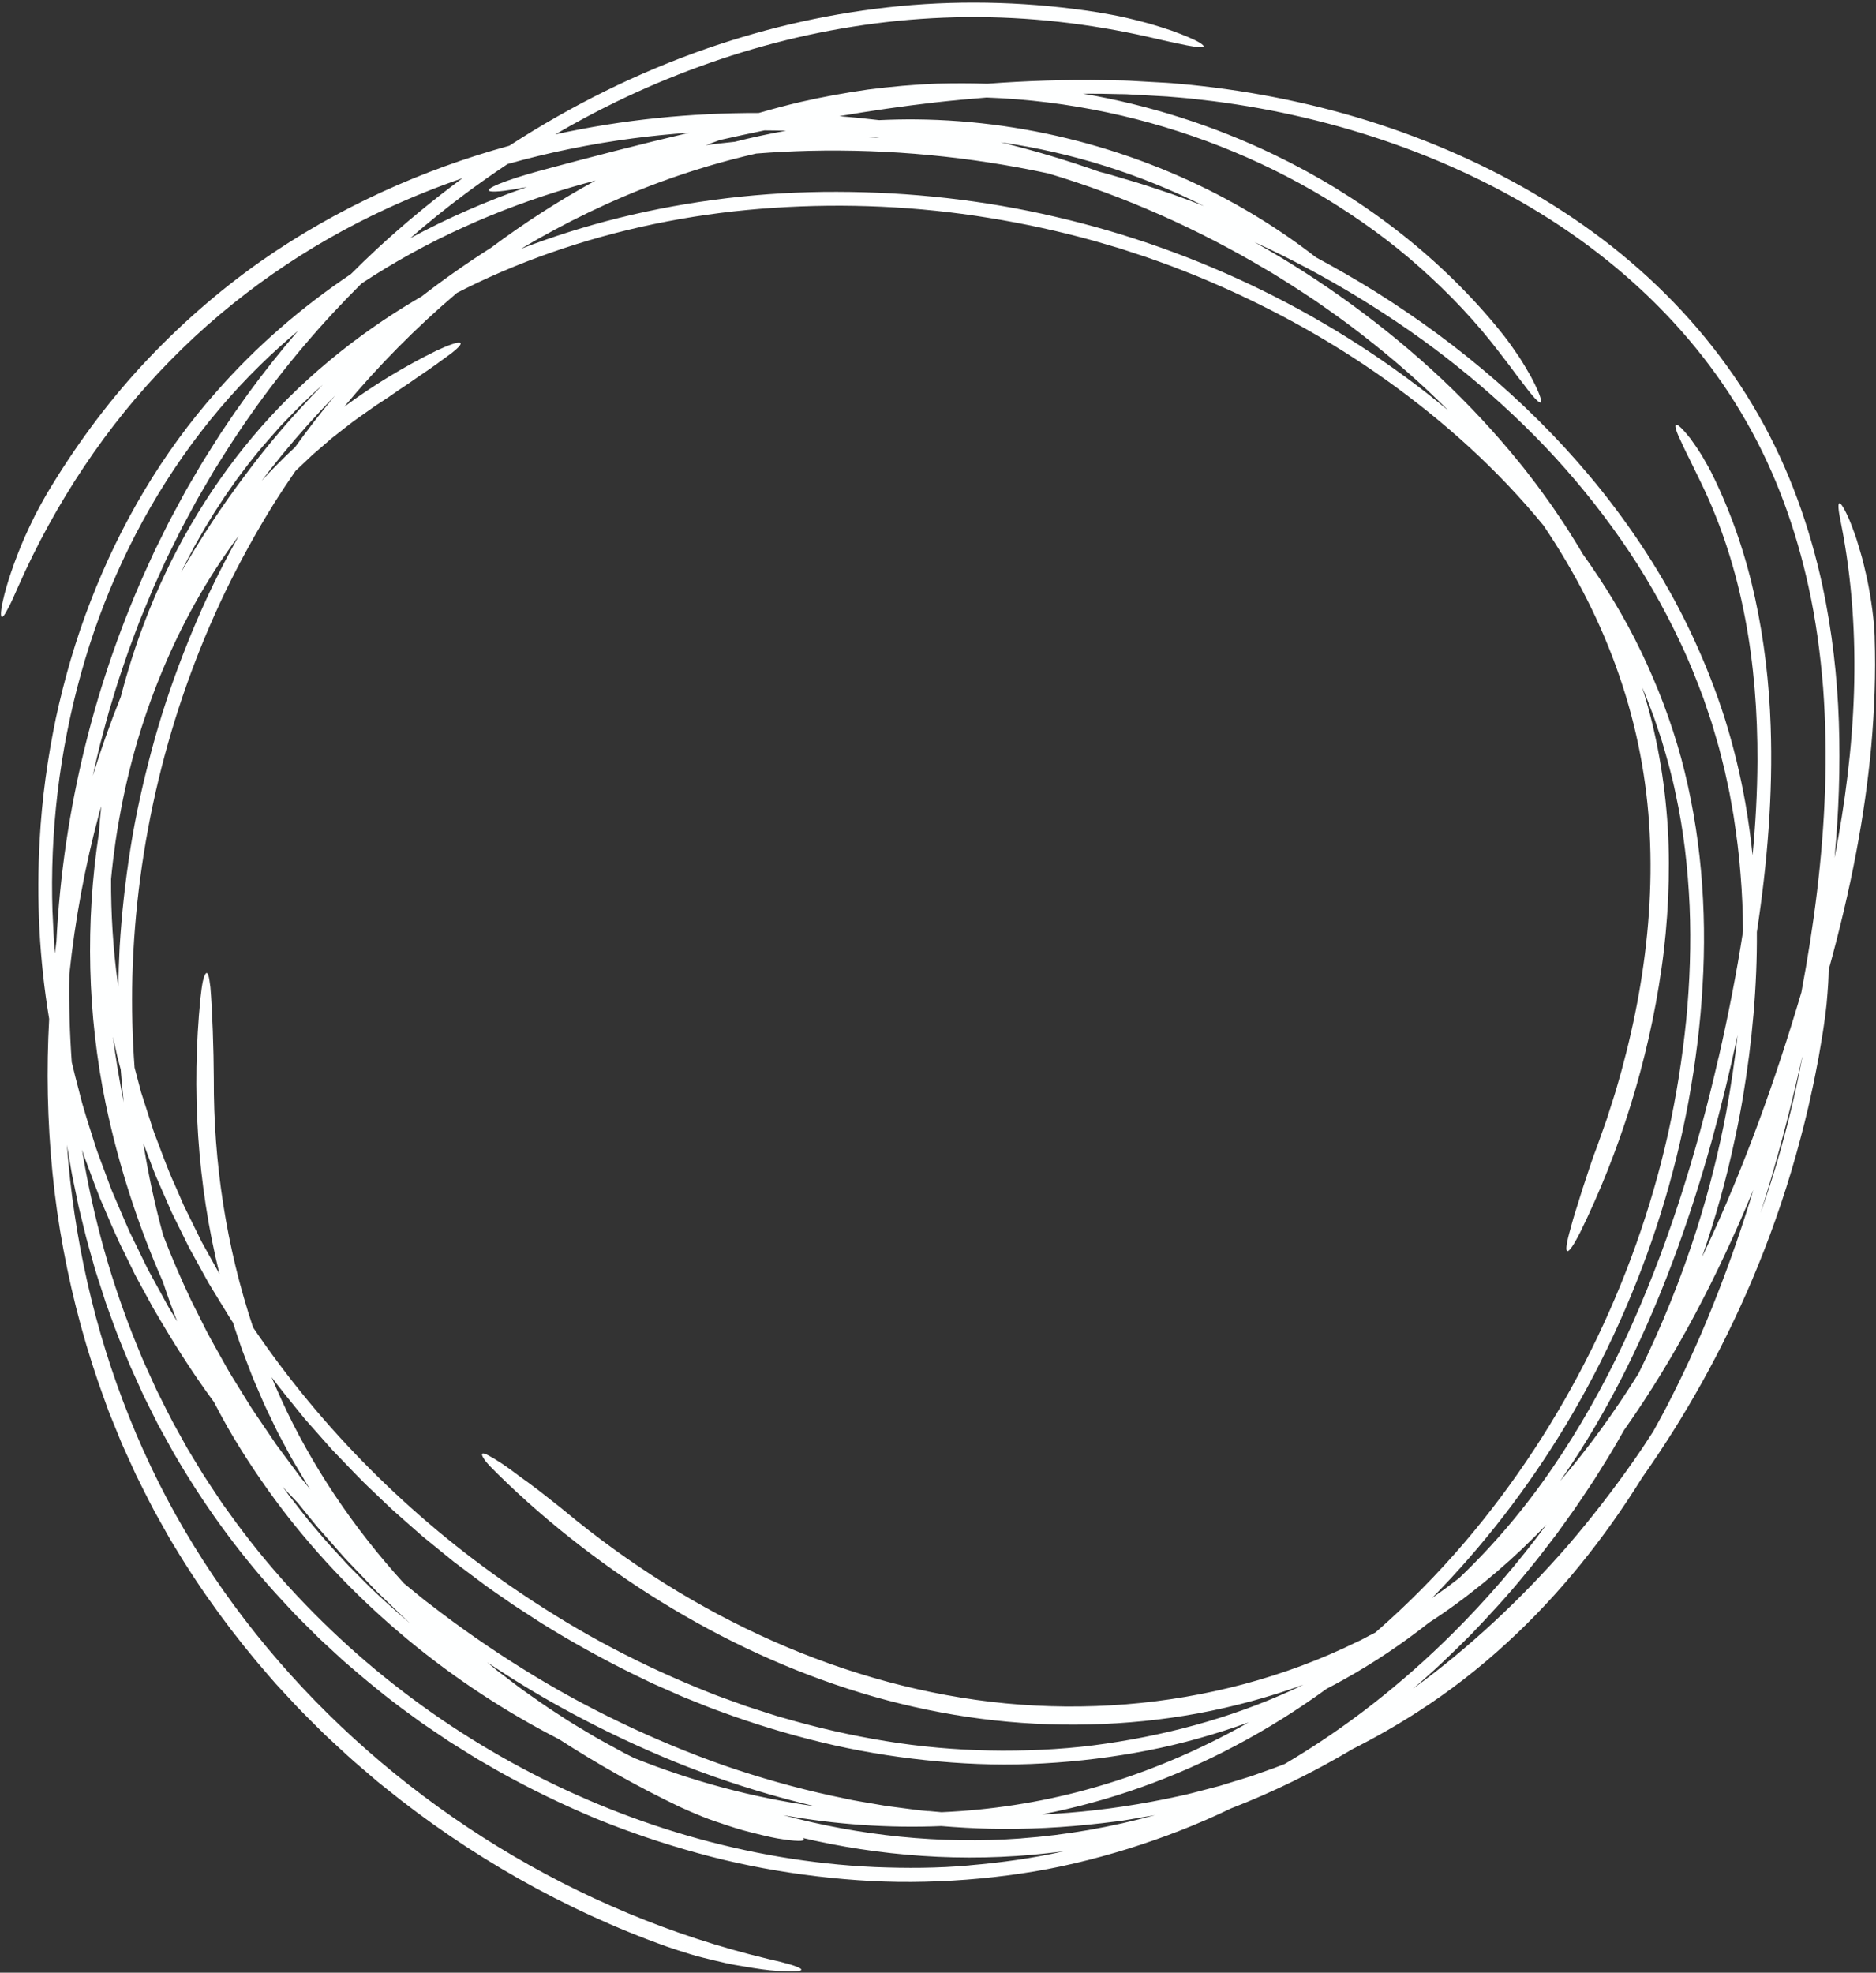 <?xml version="1.0" encoding="UTF-8" standalone="no"?><svg xmlns="http://www.w3.org/2000/svg" xmlns:xlink="http://www.w3.org/1999/xlink" fill="#000000" height="402.6" preserveAspectRatio="xMidYMid meet" version="1" viewBox="-0.2 -0.5 382.9 402.6" width="382.9" zoomAndPan="magnify"><rect x="-0.2" y="-0.5" width="382.9" height="402.6" fill="#333333" stroke="none"/><g><g id="change1_1"><path d="M382.44,129.57c-.09-3.18-.66-7.65-1.59-12.09-.43-1.84-.83-3.68-1.36-5.41-.25-.87-.51-1.71-.76-2.52-.27-.81-.55-1.58-.82-2.3-.3-.8-.57-1.51-.84-2.11-.28-.61-.53-1.12-.75-1.54-.45-.84-.78-1.3-1-1.38-.44-.17-.37,1.17,.23,4.03,2.29,11.51,3.02,23.12,2.66,34.54-.37,11.43-1.82,22.71-3.97,33.8,.86-9.18,1.2-18.45,.88-27.74-.31-9.29-1.39-18.59-3.33-27.75-2.59-11.94-6.77-23.9-13.11-34.94-6.29-11.07-14.62-21.13-24.32-29.7-9.7-8.6-20.78-15.68-32.55-21.36-11.79-5.66-24.29-9.93-37.14-12.77-6.43-1.43-12.94-2.51-19.49-3.25-1.64-.2-3.28-.35-4.93-.49-1.65-.17-3.29-.24-4.93-.33l-4.93-.28c-1.64-.08-3.29-.07-4.93-.11-8.07-.15-16.13,.12-24.16,.72-3.41-.12-6.82-.11-10.22-.02-4.73,.18-9.45,.61-14.12,1.21-4.67,.67-9.3,1.5-13.89,2.56-2.82,.67-5.62,1.41-8.4,2.22-13.77-.02-27.71,1.33-41.54,4.37,4.08-2.38,8.25-4.62,12.52-6.69,10.97-5.31,22.54-9.56,34.52-12.53,5.99-1.48,12.09-2.62,18.24-3.42,6.18-.8,12.47-1.24,18.72-1.3,12.51-.11,24.99,1.31,37.17,4.07,8.5,1.98,13.09,2.91,10.4,1.18-1.07-.66-3.16-1.55-5.83-2.51-1.34-.45-2.83-.92-4.41-1.39-1.58-.44-3.27-.85-4.98-1.26-1.83-.41-3.72-.74-5.56-1.06-13.31-2.09-26.91-2.57-40.45-1.28-13.47,1.3-26.61,4.24-39.23,8.6-14.33,4.97-27.89,11.72-40.48,19.9-17.69,4.87-35.06,12.6-50.83,23.65-8.68,6.12-16.81,13.25-24.18,21.22-7.37,7.98-13.83,16.82-19.42,26.2-.75,1.31-1.53,2.73-2.32,4.22-.74,1.51-1.49,3.08-2.2,4.66-2.08,4.78-3.71,9.66-4.41,12.89-.61,2.68-.49,3.71,.04,3.19,.28-.26,.64-.9,1.16-1.9,.52-1,1.14-2.36,1.87-4.06,7.58-17.16,18.06-33,31.06-46.21,12.95-13.23,28.2-23.67,44.33-31.08,5.04-2.32,10.16-4.37,15.33-6.15-6.06,4.47-11.88,9.27-17.39,14.37-1.83,1.7-3.63,3.44-5.4,5.21-10.09,6.77-19.36,14.79-27.39,23.95-11.13,12.54-19.7,27.21-25.71,42.77-3.03,7.78-5.35,15.81-7.11,23.95-1.69,8.15-2.84,16.42-3.29,24.73-.7,12.22-.08,24.52,1.93,36.6-.28,5.16-.38,10.34-.27,15.54,.23,10.52,1.22,21.09,3.19,31.57,1.95,10.48,4.78,20.86,8.52,31l.69,1.91,.76,1.88,1.53,3.76c.49,1.26,1.09,2.48,1.64,3.73l1.69,3.71c1.22,2.44,2.43,4.91,3.72,7.33l2,3.59,1.01,1.8c.34,.6,.71,1.17,1.06,1.76,5.64,9.4,12.14,18.27,19.34,26.52,.45,.52,.89,1.04,1.35,1.55l1.39,1.51,2.8,3.01c1.89,1.99,3.85,3.89,5.79,5.83,2.01,1.86,4,3.75,6.05,5.56l3.12,2.68c1.04,.9,2.08,1.79,3.17,2.63,8.53,6.91,17.65,13.12,27.26,18.57,9.62,5.44,19.73,10.13,30.27,13.88,1.48,.51,3.09,1.03,4.76,1.54,.83,.27,1.7,.49,2.57,.71,.87,.21,1.75,.43,2.63,.64,1.31,.3,2.61,.63,3.9,.85,1.29,.23,2.55,.44,3.75,.63,1.2,.18,2.34,.36,3.41,.46,1.07,.1,2.05,.16,2.91,.2,5.79,.24,4.22-.85-3.31-2.52-19.67-4.71-38.22-12.57-55.05-22.87-16.83-10.31-31.99-23.09-44.81-37.89-6.41-7.4-12.23-15.3-17.35-23.64-5.13-8.33-9.53-17.14-13.11-26.1-7.21-17.96-11.38-36.83-12.76-55.67l.72,4.21c.12,.7,.23,1.41,.37,2.1l.43,2.1,.87,4.19,1.01,4.17c.64,2.79,1.49,5.53,2.25,8.3,.39,1.38,.87,2.74,1.3,4.11l.66,2.05,.33,1.03,.37,1.02c.99,2.7,1.93,5.43,3.06,8.09,.55,1.33,1.08,2.68,1.65,4.01l1.79,3.96,.9,1.98,.97,1.95,1.95,3.89,2.1,3.82c.7,1.28,1.4,2.55,2.17,3.8,5.99,10.06,12.98,19.54,20.96,28.14,1,1.07,1.99,2.16,3,3.22l3.12,3.11,1.56,1.55,1.62,1.5,3.24,2.99c4.44,3.85,8.96,7.63,13.76,11.06l2.19,1.6,2.24,1.52,2.25,1.52,1.12,.76,1.15,.72c1.53,.96,3.07,1.92,4.6,2.87,1.57,.9,3.14,1.8,4.71,2.71,6.33,3.52,12.87,6.69,19.59,9.49,6.74,2.75,13.66,5.09,20.72,7.03,7.05,1.96,14.27,3.4,21.58,4.39,7.3,.98,14.7,1.55,22.13,1.5,7.43-.05,14.88-.61,22.28-1.71,7.41-1.07,14.74-2.85,21.89-5.06,7.16-2.24,14.19-4.94,20.96-8.22,8.57-3.31,16.89-7.39,24.9-12.15,4.53-2.29,8.94-4.81,13.22-7.56,6.46-4.14,12.56-8.88,18.19-14.06,10.82-9.9,19.98-21.43,27.64-33.75,8.72-12.36,16.23-25.78,22.32-40.06,3.51-8.26,6.55-16.81,9.03-25.61,1.23-4.43,2.37-8.82,3.31-13.31,.51-2.23,.91-4.5,1.36-6.77l.58-3.42c.2-1.14,.38-2.29,.54-3.45,.18-1.3,.38-2.66,.51-4.06,.13-1.4,.24-2.84,.33-4.26,.05-.92,.08-1.83,.1-2.73,2.18-7.9,4.09-15.87,5.62-23.96,1.35-7.14,2.39-14.36,3.07-21.67,.64-7.31,.94-14.7,.69-22.16ZM228.49,18.71c.79,0,1.59,.04,2.38,.09l2.38,.13,4.76,.27c1.58,.12,3.17,.27,4.75,.41l4.74,.55c6.31,.81,12.57,1.94,18.74,3.4,12.35,2.92,24.37,7.14,35.68,12.7,11.31,5.55,21.88,12.51,31.15,20.82,9.27,8.29,17.21,17.96,23.22,28.57,6.06,10.59,10.1,22.05,12.63,33.55,1.51,6.82,2.43,13.74,2.99,20.68,.51,6.94,.63,13.91,.39,20.85-.48,13.89-2.27,27.69-4.83,41.3-5.27,17.83-11.6,35.54-19.57,52.53-.23,.49-.47,.98-.7,1.47,2.75-7.97,5.04-16.13,6.77-24.46,1.21-5.52,2.1-11.07,2.83-16.69,.72-5.62,1.21-11.29,1.44-17,.11-2.71,.16-5.44,.14-8.17,2.15-14.04,3.3-28.12,2.82-42.01-.3-8.86-1.33-17.61-3.18-26.11-1.84-8.5-4.61-16.71-8.32-24.42l-.04-.07c-.78-1.68-1.67-3.21-2.48-4.59-.84-1.37-1.67-2.55-2.38-3.53-1.51-1.92-2.61-2.98-2.94-2.78-.33,.2,.16,1.62,1.2,3.74,.48,1.09,1.11,2.34,1.81,3.74,.66,1.42,1.46,2.94,2.23,4.58,4.12,8.52,7.02,17.69,8.85,27.22,1.83,9.53,2.59,19.39,2.55,29.36-.03,6.37-.38,12.77-.99,19.2-.37-3.56-.86-7.12-1.48-10.68-1.02-5.75-2.4-11.46-4.15-17.08-1.78-5.61-3.93-11.12-6.41-16.48-4.94-10.74-11.34-20.81-18.73-30.11-12.91-16.18-28.78-29.74-46.18-40.64-3.98-2.49-8.05-4.81-12.17-7.03-18.09-14.07-40.39-23.44-63.83-26.8-5.9-.84-11.88-1.3-17.88-1.35-2.48-.02-4.97,.03-7.45,.15-2.69-.32-5.4-.59-8.11-.81,6.44-1.1,12.92-2.04,19.45-2.79,3.52-.4,7.06-.73,10.6-1.01,8.31,.3,16.6,1.33,24.75,3.06,15.55,3.31,30.61,9.16,44.31,17.42,6.83,4.15,13.37,8.84,19.37,14.19,6.01,5.33,11.59,11.2,16.46,17.64,.63,.83,1.24,1.62,1.82,2.37,.56,.76,1.1,1.48,1.6,2.16,.52,.66,.99,1.28,1.43,1.85,.42,.57,.82,1.09,1.18,1.53,1.44,1.78,2.31,2.5,2.26,1.69-.05-.72-.8-2.57-2.1-5-.68-1.19-1.47-2.55-2.39-3.98-.96-1.39-1.97-2.9-3.13-4.37-.55-.68-1.11-1.37-1.67-2.07-12.36-14.84-28.02-26.56-45.14-34.8-12.39-5.97-25.57-10.15-39.06-12.48,2.55,0,5.09,.02,7.64,.1Zm121.78,245.04c-2.74,7.05-5.81,13.98-9.24,20.74-1.2,2.41-2.48,4.78-3.79,7.13-1.31,2.04-2.64,4.06-4.03,6.03-4.21,6.01-8.69,11.78-13.42,17.29-9.54,10.94-20.08,20.83-31.59,29.2,4.17-3.52,8.1-7.31,11.96-11.18,3.77-3.95,7.49-7.97,10.94-12.23,.86-1.06,1.76-2.11,2.6-3.19l2.51-3.26,1.25-1.63,1.2-1.67,2.4-3.35c.79-1.12,1.54-2.28,2.31-3.42,.75-1.15,1.56-2.27,2.27-3.45,1.45-2.34,2.95-4.66,4.3-7.06,.44-.76,.88-1.53,1.31-2.3,10.75-15.18,19.33-31.93,26.42-49.07-2.18,7.23-4.65,14.38-7.4,21.43Zm-90.69,96.67l-2.69,.96c-.9,.32-1.79,.66-2.71,.92l-5.46,1.68-5.53,1.44c-.92,.25-1.85,.45-2.78,.65l-2.79,.59c-7.46,1.52-15.03,2.53-22.64,3.01-.85,.05-1.7,.09-2.55,.12,13.81-2.67,27.19-7.46,39.59-14.05,6.46-3.42,12.66-7.31,18.57-11.6,1.12-.58,2.24-1.17,3.34-1.79,6.18-3.43,12.05-7.36,17.57-11.72,3.85-2.47,7.53-5.21,11.1-8.11,3.57-2.9,7.02-6,10.3-9.28,.85-.85,1.69-1.71,2.53-2.58-5.79,7.83-12.16,15.25-19.08,22.14-10.27,10.22-21.76,19.31-34.33,26.7-.81,.32-1.62,.63-2.44,.93ZM14.45,216.4c-.43-6.01-.61-12.04-.5-18.06,1.17-11.15,3.21-22.15,6.1-32.88,.13-.48,.27-.95,.41-1.43-.19,1.84-.35,3.69-.48,5.53-2.77,18.16-2.37,36.96,1.41,55.28,2.6,12.37,6.51,24.56,11.66,36.26,.9,2.72,1.86,5.41,2.91,8.07l-1.21-1.99c-.55-.86-1.01-1.77-1.51-2.67l-1.47-2.69-1.47-2.69c-.5-.89-.91-1.83-1.37-2.74l-2.69-5.51c-.83-1.87-1.62-3.75-2.43-5.63l-1.21-2.82-1.07-2.87c-.7-1.92-1.45-3.82-2.12-5.76-1.21-3.91-2.57-7.77-3.51-11.76-.5-1.88-.99-3.76-1.43-5.66ZM73.6,57.35c13.2-8.72,27.79-15.24,42.93-19.67,1.6-.47,3.21-.91,4.82-1.33-7.43,4.06-14.55,8.65-21.31,13.7-4.89,3.1-9.64,6.44-14.24,9.99-.27,.16-.54,.31-.81,.46-12.71,7.48-24.2,16.94-33.62,28.15-9.42,11.2-16.86,24.08-22.07,37.83-1.9,4.97-3.51,10.06-4.84,15.22-2.13,5.3-4.04,10.69-5.74,16.15,.69-2.9,1.3-5.82,2.11-8.69,.39-1.44,.76-2.89,1.17-4.32l1.29-4.29c.42-1.43,.89-2.85,1.38-4.26,.48-1.41,.95-2.83,1.45-4.24l1.57-4.2c.27-.7,.52-1.4,.8-2.1l.86-2.07,1.72-4.14,1.85-4.09,.93-2.04,1-2.01,2-4.03,2.13-3.96,1.07-1.98,1.13-1.95,2.27-3.89,2.4-3.82c6.45-10.15,13.83-19.68,22-28.48,1.88-2.02,3.8-4.01,5.76-5.95Zm260.63,222.46c-4.83,7.73-10.15,15.11-16.01,21.95,10.13-14.5,17.94-30.78,24.07-47.75,5.05-14,9-28.52,12.16-43.23-.58,5.26-1.37,10.5-2.32,15.7-1.5,7.98-3.49,15.87-5.93,23.61-3.22,10.19-7.23,20.14-11.97,29.72Zm16.35-64.55c-4.6,20.09-10.7,39.71-19.23,57.94-4.26,9.11-9.17,17.83-14.75,25.98-5.58,8.15-11.93,15.66-18.97,22.37l-2.47,1.88-2.52,1.8c-.17,.12-.35,.24-.52,.36,10.44-10.6,19.57-22.49,27.25-35.23,8.15-13.58,14.67-28.11,19.39-43.19,2.36-7.54,4.25-15.21,5.69-22.98,1.41-7.78,2.41-15.62,2.85-23.47,.94-15.7-.33-31.49-4.37-46.5-2.05-7.49-4.82-14.77-8.19-21.77-3.36-7.01-7.44-13.66-11.97-20-.92-1.64-1.96-3.21-2.95-4.82-1.01-1.6-2.1-3.15-3.15-4.73-1.12-1.53-2.2-3.1-3.35-4.62-1.17-1.5-2.3-3.05-3.53-4.52-4.83-5.95-10.11-11.62-15.78-16.97-5.68-5.33-11.75-10.33-18.13-15-6.38-4.66-13.08-8.98-20.07-12.89,7.37,3.36,14.53,7.19,21.44,11.41,6.91,4.23,13.6,8.84,19.93,13.92,6.34,5.07,12.36,10.54,17.97,16.42,5.6,5.89,10.77,12.21,15.43,18.89,4.68,6.67,8.75,13.78,12.22,21.18,1.76,3.69,3.26,7.49,4.69,11.33l.98,2.91c.32,.97,.68,1.93,.95,2.92,.56,1.97,1.19,3.92,1.66,5.91l.74,2.98,.65,3,.32,1.5,.27,1.51,.54,3.02c.61,4.04,1.16,8.09,1.45,12.15,.32,3.86,.48,7.72,.51,11.59-1.32,8.58-3.02,17.17-4.97,25.73Zm-71.09,117.93c-.91,.47-1.78,.99-2.73,1.4-7.35,3.6-15.06,6.46-22.97,8.58-15.83,4.24-32.49,5.52-48.75,3.96-16.22-1.56-32.3-5.99-47.47-12.71-15.19-6.71-29.52-15.78-42.49-26.53-1.06-.9-2.3-1.81-3.53-2.81-1.24-1-2.54-1.99-3.84-2.94-.64-.48-1.31-.91-1.92-1.39-.61-.47-1.22-.92-1.8-1.34-1.17-.84-2.25-1.57-3.18-2.13-.94-.55-1.6-.93-2.03-1.08-.43-.15-.63-.08-.6,.19,.03,.27,.3,.74,.8,1.4,.52,.63,1.29,1.44,2.3,2.42,5.37,5.3,11.11,10.27,17.12,14.89,6,4.62,12.26,8.89,18.74,12.75,12.95,7.73,26.76,13.84,41.08,17.93,14.34,4.06,29.08,6.02,43.95,5.65,7.42-.18,14.85-.92,22.16-2.26,7.31-1.36,14.51-3.31,21.5-5.84-12.59,6.08-26.3,9.98-40.26,12.01-6.99,1.04-14.07,1.44-21.14,1.44-7.06-.03-14.15-.52-21.19-1.54-7.04-1.03-14.03-2.51-20.93-4.41l-2.58-.73c-.86-.24-1.72-.48-2.57-.77l-5.12-1.65-5.06-1.83c-1.69-.6-3.34-1.32-5.01-1.98-6.65-2.73-13.17-5.83-19.51-9.27-6.34-3.45-12.49-7.28-18.45-11.39-20.58-14.19-38.59-32.18-52.55-52.8-5.49-16.44-8.09-33.68-8.02-50.75-.02-5.81-.3-14.14-.7-18.71-.14-1.14-.26-1.94-.41-2.4-.15-.46-.33-.59-.52-.38-.19,.2-.4,.73-.6,1.57-.18,.85-.34,2.01-.5,3.48-1.84,18.62-.68,37.75,3.88,56.25-.68-1.22-1.35-2.45-2.04-3.67l-1.31-2.36c-.45-.78-.8-1.6-1.21-2.4l-2.38-4.83c-.42-.8-.73-1.63-1.1-2.45l-1.07-2.46c-1.51-3.26-2.67-6.64-3.96-9.98-.34-.83-.6-1.68-.87-2.54l-.82-2.55-.82-2.55-.41-1.28-.34-1.29-.99-3.73c-.45-6.15-.6-12.32-.45-18.48,.73-27.11,7.19-54.13,18.99-78.69,2.98-6.13,6.27-12.1,9.87-17.89,1.42-2.27,2.91-4.5,4.43-6.71,.33-.31,.66-.62,.99-.94l2.54-2.4,2.65-2.28,1.32-1.14c.45-.37,.92-.72,1.38-1.08l2.75-2.14c.92-.7,1.9-1.35,2.84-2.02,.96-.66,1.87-1.36,2.87-1.97,1.17-.74,2.42-1.61,3.71-2.52,1.33-.86,2.67-1.78,3.97-2.71,2.66-1.76,5.11-3.57,6.83-4.84,3.38-2.65,2.06-2.9-3.12-.49-6.58,3.24-12.87,7.05-18.77,11.42,6.97-8.38,14.67-16.17,23-23.23,.58-.3,1.16-.6,1.75-.89,6.45-3.21,13.16-5.94,20.05-8.22,13.77-4.56,28.24-7.3,42.86-8.25,14.62-.98,29.4-.32,43.91,2.05,7.26,1.17,14.45,2.74,21.53,4.71l5.29,1.55,5.23,1.72c1.74,.59,3.46,1.24,5.19,1.86,1.71,.68,3.44,1.32,5.14,2.02,13.62,5.6,26.67,12.65,38.64,21.18,11.96,8.53,22.94,18.44,32.17,29.73,6.54,9.68,11.79,19.97,15.43,30.57,3.67,10.61,5.71,21.41,6.25,32.31,.56,10.9-.29,21.82-2.18,32.55-.95,5.37-2.16,10.69-3.6,15.94l-1.12,3.93c-.39,1.3-.81,2.57-1.22,3.85l-.61,1.92c-.21,.64-.45,1.27-.67,1.9l-1.34,3.78c-1,2.52-2.01,5.79-3.08,8.99-.25,.81-.5,1.61-.74,2.39-.26,.78-.5,1.55-.73,2.3-.46,1.49-.81,2.9-1.15,4.09-1.27,4.79-.33,4.81,2.17-.08,4.09-8.32,7.56-17.05,10.36-26.06,2.83-9.07,4.97-18.45,6.32-27.93,.69-4.75,1.12-9.52,1.35-14.32,.21-4.8,.23-9.62-.07-14.44-.6-9.63-2.25-19.23-5.22-28.65,.78,1.74,1.41,3.54,2.1,5.32,.36,.88,.62,1.8,.94,2.7,.3,.9,.62,1.8,.91,2.71,1.09,3.65,2.14,7.32,2.89,11.07,1.63,7.47,2.49,15.15,2.84,22.86,.32,7.72,.05,15.51-.7,23.27-.79,7.75-2.01,15.53-3.7,23.15-3.41,15.25-8.72,30.11-15.69,44.15-6.97,14.04-15.61,27.27-25.78,39.21-5.63,6.59-11.74,12.78-18.27,18.46l-.99,.52Zm-223.57-39.27l-1-1.48-2.01-2.96c-.66-.99-1.35-1.96-1.99-2.96l-1.88-3.04c-1.24-2.03-2.54-4.02-3.66-6.12-1.15-2.08-2.34-4.13-3.44-6.23-1.06-2.12-2.12-4.23-3.18-6.35-2.04-4.31-3.92-8.68-5.63-13.11-1.71-6.2-3.06-12.51-4.08-18.87l1.56,4.13c.33,.84,.62,1.7,.97,2.52l1.08,2.48,2.17,4.97,2.4,4.86,1.2,2.43,1.31,2.38,2.62,4.75c.92,1.56,1.89,3.09,2.83,4.64l1.42,2.32c.24,.4,.5,.79,.77,1.18,.14,.45,.28,.9,.42,1.35l1.39,4.1,1.55,4.05c.27,.67,.51,1.36,.79,2.02l.86,1.99,.86,2c.29,.67,.57,1.34,.89,1.98l1.88,3.92c.3,.66,.65,1.3,.99,1.94l1.03,1.93,1.03,1.93c.35,.64,.73,1.26,1.1,1.89l2.23,3.78c.24,.38,.49,.75,.73,1.13-.63-.79-1.27-1.57-1.9-2.36-1.42-1.92-2.84-3.83-4.27-5.75-.35-.48-.72-.95-1.06-1.44Zm4.11-203.16c-2.36,2.18-4.63,4.47-6.81,6.85,1.33-1.76,2.69-3.5,4.09-5.21,3.46-4.22,7.09-8.28,10.88-12.17-2.86,3.4-5.57,6.92-8.16,10.53Zm.97-7.81c-3.85,4.24-7.54,8.64-10.97,13.27-4.84,6.39-9.25,13.1-13.26,20.07l.24-.5,.59-1.2,.62-1.18,1.25-2.37,1.32-2.33c.85-1.57,1.83-3.05,2.74-4.59l1.46-2.23c.48-.75,.97-1.49,1.49-2.21l1.53-2.18c.52-.72,1.07-1.42,1.6-2.13,1.04-1.44,2.2-2.79,3.3-4.18,1.15-1.35,2.34-2.67,3.5-4.01,.57-.68,1.2-1.31,1.82-1.95l1.86-1.92c1.81-1.82,3.67-3.58,5.59-5.29-1.58,1.62-3.14,3.26-4.67,4.94ZM28.16,149.7c2.87-9.43,6.67-18.49,11.36-26.92,2.71-4.88,5.73-9.54,9.02-13.94-1.03,1.84-2.04,3.7-3.01,5.57-3.16,6.06-5.93,12.32-8.39,18.69-2.47,6.37-4.62,12.85-6.37,19.44-1.76,6.59-3.26,13.24-4.32,19.97-1.07,6.73-1.82,13.5-2.23,20.3-.14,2.71-.23,5.42-.27,8.13-.03-.24-.07-.48-.1-.73-.98-7.05-1.41-14.19-1.38-21.32,.94-9.96,2.85-19.76,5.69-29.2Zm-4.73,64.01l.29,1.31c.1,.44,.23,.87,.34,1.31l.38,1.43c.16,2.23,.37,4.46,.62,6.69-.9-4.45-1.62-8.92-2.22-13.37l.59,2.63ZM154.16,30.84c3.6-.28,7.21-.47,10.83-.56,16.37-.39,32.78,1.18,48.79,4.62,15.73,4.71,30.62,11.39,44.36,19.56,1.73,.99,3.41,2.08,5.1,3.13,1.68,1.06,3.33,2.18,4.99,3.27,3.27,2.26,6.49,4.54,9.59,6.97,6.23,4.82,12.13,9.97,17.6,15.45-23.11-19.18-50.95-32.78-80.17-39.53-14.63-3.43-29.66-5.07-44.65-5.1-15-.04-29.98,1.73-44.44,5.31-6.81,1.69-13.51,3.8-20.03,6.32,9.08-5.41,18.59-10,28.4-13.62,6.44-2.37,13.02-4.33,19.66-5.83Zm84.8,8.25c-2.44-.8-4.87-1.65-7.33-2.4l-3.7-1.09-1.85-.55-1.87-.49c-6.58-2.33-13.32-4.34-20.17-6.02,14.54,2.07,28.62,6.53,41.49,13-2.18-.85-4.37-1.67-6.57-2.45Zm-59.73-11.48c-.78-.03-1.56-.06-2.33-.09,.34-.02,.67-.05,1.01-.07,.44,.05,.88,.1,1.32,.15Zm-18.98-1.43c-3.51,.63-7.01,1.38-10.48,2.26-1.97,.2-3.94,.43-5.9,.69,.95-.36,1.9-.71,2.85-1.05,3.03-.68,6.07-1.34,9.12-1.97,1.47,.01,2.94,.03,4.4,.07ZM58.41,303.93l2.14,2.24c1.31,1.61,2.61,3.25,3.94,4.85,1.38,1.56,2.75,3.13,4.13,4.69,.7,.77,1.36,1.59,2.09,2.33l2.16,2.26,2.16,2.26c.73,.75,1.43,1.53,2.19,2.24,2.09,2.01,4.16,4.05,6.3,6.03-1.79-1.52-3.56-3.08-5.29-4.67l-1.84-1.72c-.62-.57-1.23-1.14-1.81-1.75l-3.55-3.57c-2.28-2.47-4.58-4.91-6.71-7.51l-1.63-1.92-1.55-1.98-1.55-1.99-.78-.99-.73-1.02-.61-.85,.94,1.07Zm70.81,54.35l-1.99-1-1.96-1.07c-1.3-.72-2.61-1.41-3.89-2.15-2.54-1.53-5.1-2.99-7.54-4.64-2.49-1.56-4.87-3.29-7.26-4.97-1.19-.85-2.33-1.77-3.5-2.64l-1.74-1.32-1.69-1.39c-.14-.11-.27-.23-.41-.34,4.92,3.28,9.96,6.38,15.15,9.23,6.68,3.68,13.55,7.02,20.58,10,7.03,2.99,14.26,5.49,21.59,7.63,3.16,.91,6.34,1.75,9.54,2.5-12.6-1.74-25.01-5.09-36.87-9.83Zm60.07,10.84c-.95-.08-1.9-.16-2.84-.3l-5.67-.74-5.63-.96c-.94-.14-1.87-.35-2.8-.55l-2.8-.59c-7.44-1.62-14.78-3.7-21.98-6.18-7.19-2.52-14.22-5.46-21.09-8.75-6.86-3.29-13.56-6.95-20.01-10.99-6.46-4.02-12.73-8.37-18.75-13.03l-1.14-.86-1.11-.9-2.21-1.81-1.03-.84c-10.34-11.36-18.9-24.07-25.06-37.62-.67-1.47-1.31-2.95-1.93-4.44,1.88,2.53,3.9,4.95,5.88,7.41l.86,1.06,.9,1.02,1.81,2.04,1.8,2.04c.6,.68,1.19,1.37,1.84,2.01,2.54,2.6,4.98,5.29,7.66,7.76,1.32,1.25,2.61,2.53,3.95,3.76l4.09,3.61,2.05,1.8,2.12,1.72,4.23,3.44,4.36,3.27,2.18,1.63c.73,.55,1.49,1.04,2.23,1.57l2.24,1.55c.74,.52,1.49,1.04,2.26,1.52l4.58,2.97c6.17,3.84,12.53,7.36,19.04,10.55l2.45,1.18,1.22,.59,1.24,.55,4.97,2.19,5.04,2.02c1.68,.67,3.39,1.24,5.09,1.87,6.81,2.4,13.75,4.42,20.77,6,7.02,1.57,14.14,2.65,21.27,3.29,7.13,.64,14.28,.82,21.42,.4,7.13-.39,14.23-1.27,21.23-2.63,7-1.36,13.87-3.32,20.55-5.71,.03-.01,.07-.03,.1-.04-10.46,5.94-21.62,10.63-33.22,13.77-9.6,2.62-19.5,4.13-29.47,4.57l-2.69-.24ZM128.9,27.75c3.86-.51,7.72-.89,11.58-1.16-10.12,2.37-20.12,4.97-30.03,7.63-7.67,2.07-12.36,4.02-10.49,4.33,1.03,.17,3.82-.18,7.39-.88-8.19,2.84-16.16,6.31-23.82,10.44,3.58-3.12,7.28-6.11,11.1-8.96,2.86-2.13,5.78-4.19,8.76-6.17,8.44-2.38,16.98-4.1,25.51-5.23ZM10.51,185.68c-.54-16.37,1.41-32.83,5.8-48.63,4.38-15.8,11.36-30.91,20.78-44.37,4.71-6.72,10.04-13.03,15.92-18.77,2.44-2.39,4.98-4.67,7.6-6.87-3.54,4.11-6.92,8.36-10.13,12.76l-2.88,4.05-2.79,4.13c-1.76,2.82-3.61,5.6-5.24,8.49-.83,1.44-1.71,2.86-2.48,4.33l-2.37,4.4c-.79,1.46-1.49,2.97-2.24,4.46l-1.11,2.24c-.36,.75-.69,1.51-1.04,2.27-11.15,24.18-17.66,50.55-19.02,77.47-.11,.81-.2,1.62-.3,2.43-.23-2.79-.38-5.59-.49-8.39Zm187.21,194.51c-6.46,.59-12.95,.6-19.42,.34-12.94-.58-25.76-2.81-38.17-6.4-24.81-7.21-47.92-19.95-67.37-37.02-9.71-8.55-18.55-18.15-26.12-28.74l-1.43-1.98-1.35-2.03c-.89-1.36-1.82-2.7-2.68-4.08l-2.54-4.18-.63-1.05-.59-1.07-1.18-2.13c-1.62-2.82-3.01-5.76-4.48-8.66l-2.02-4.44c-.69-1.47-1.3-2.98-1.91-4.48-5.31-12.92-9.04-26.42-11.3-40.15l.38,1.19,1.09,2.92c.73,1.94,1.43,3.9,2.2,5.82,1.67,3.8,3.19,7.66,5.09,11.35l1.36,2.79c.45,.93,.9,1.87,1.41,2.77l2.98,5.45c3.82,6.6,7.88,13.07,12.41,19.2,.91,1.75,1.85,3.49,2.82,5.21,3.38,5.87,7.17,11.5,11.26,16.88,15.02,19.59,34.53,35.57,56.4,46.77,7.88,5.1,16.1,9.71,24.62,13.79,1.37,.63,2.93,1.3,4.6,1.98,1.67,.68,3.48,1.26,5.27,1.86,1.01,.32,2.01,.66,3.02,.93,1.01,.27,2,.53,2.96,.76,1.92,.47,3.71,.89,5.25,1.09,3.51,.52,4.81,.37,3.99-.28,.82,.19,1.65,.38,2.47,.56,16.32,3.54,33.57,4.49,50.82,2.15-6.33,1.44-12.77,2.32-19.23,2.87Zm10.54-5.5c-16.62,1.23-33.08-.58-48.59-4.74,10.64,1.9,21.48,2.67,32.25,2.22,3.27,.27,6.55,.46,9.84,.54,7.66,.18,15.32-.24,22.92-1.12l2.85-.35,1.42-.18,1.42-.24,5.17-.88c-9,2.47-18.15,4.07-27.29,4.74Zm154.06-137.41c-.97,3.3-2.04,6.55-3.18,9.77,3.32-10.45,6.1-21.03,8.46-31.67,.03-.08,.05-.16,.08-.23-1.4,7.53-3.21,14.85-5.35,22.14Z" fill="#feffff"/></g></g></svg>